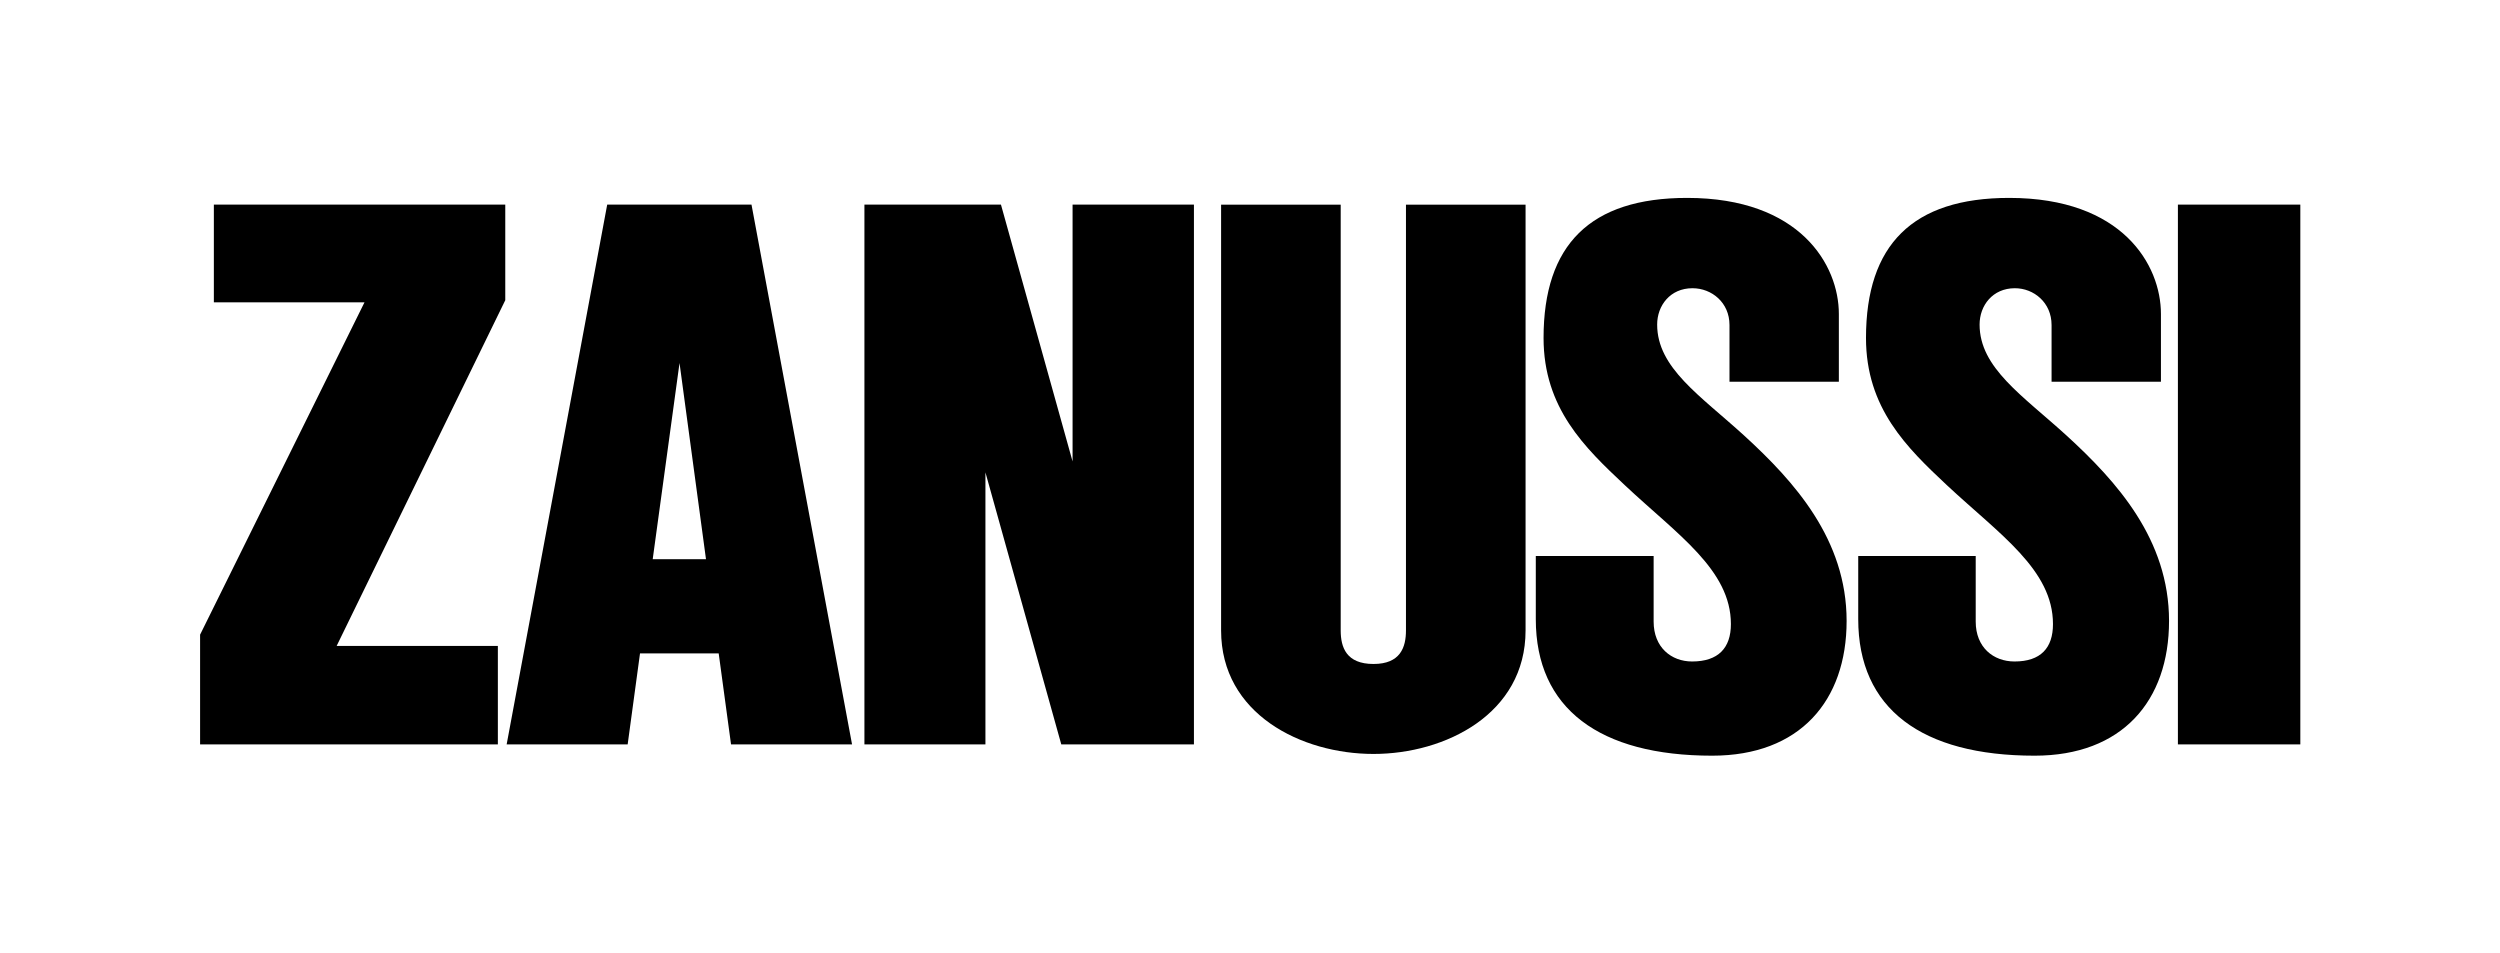 <?xml version="1.0" encoding="UTF-8"?>
<svg version="1.0" viewBox="0 0 655.03 249.82" xmlns="http://www.w3.org/2000/svg">
 <g transform="translate(-72.594 -93.89)">
  <g>
   <path d="m204.98 172.55v-25.051h-76.354v25.606h39.471l-43.076 87.077v28.748h78.018v-25.79h-42.244l44.186-90.59"/>
   <path d="m257.57 240.4-6.933-51.396-7.025 51.396zm38.269 48.53h-31.706l-3.235-23.849h-20.614l-3.235 23.849h-31.707l26.345-141.43h37.807l26.345 141.43"/>
   <path d="m353.62 147.5h31.799v141.43h-34.757l-19.874-71.27v71.27h-31.706v-141.43h35.774l18.765 67.295v-67.295"/>
   <path d="m432.47 267.86c-7.118 0-8.597-4.345-8.597-8.782v-111.57h-31.337v111.57c0 21.908 21.076 32.354 39.933 32.354 18.765 0 39.841-10.446 39.841-32.354v-111.57h-31.337v111.57c0 4.437-1.479 8.782-8.504 8.782"/>
   <path d="m525.74 179.02v14.883h28.656v-17.748c0-12.849-10.168-30.412-39.749-30.412-25.421 0-37.622 12.294-37.622 36.698 0 18.395 10.815 28.748 21.261 38.547 13.773 12.941 27.824 22.185 27.824 36.421 0 6.286-3.328 9.798-10.168 9.798-5.454 0-10.076-3.698-10.076-10.445v-17.194h-30.874v16.546c0 23.479 16.731 35.774 46.219 35.774 22.925 0 35.219-14.328 35.219-35.311 0-21.353-13.681-36.513-26.807-48.53-11.555-10.538-22.832-17.748-22.832-29.118 0-4.992 3.42-9.521 9.244-9.521 5.084 0 9.706 3.79 9.706 9.614"/>
   <path d="m610.13 179.02v14.883h28.656v-17.748c0-12.849-10.076-30.412-39.749-30.412-25.328 0-37.53 12.294-37.53 36.698 0 18.395 10.723 28.748 21.168 38.547 13.866 12.941 27.824 22.185 27.824 36.421 0 6.286-3.235 9.798-10.076 9.798-5.546 0-10.168-3.698-10.168-10.445v-17.194h-30.782v16.546c0 23.479 16.639 35.774 46.219 35.774 22.925 0 35.219-14.328 35.219-35.311 0-21.353-13.681-36.513-26.807-48.53-11.555-10.538-22.832-17.748-22.832-29.118 0-4.992 3.42-9.521 9.244-9.521 4.992 0 9.614 3.79 9.614 9.614"/>
   <path d="m643.23 147.5h32.076v141.43h-32.076z"/>
  </g>
 </g>
</svg>
